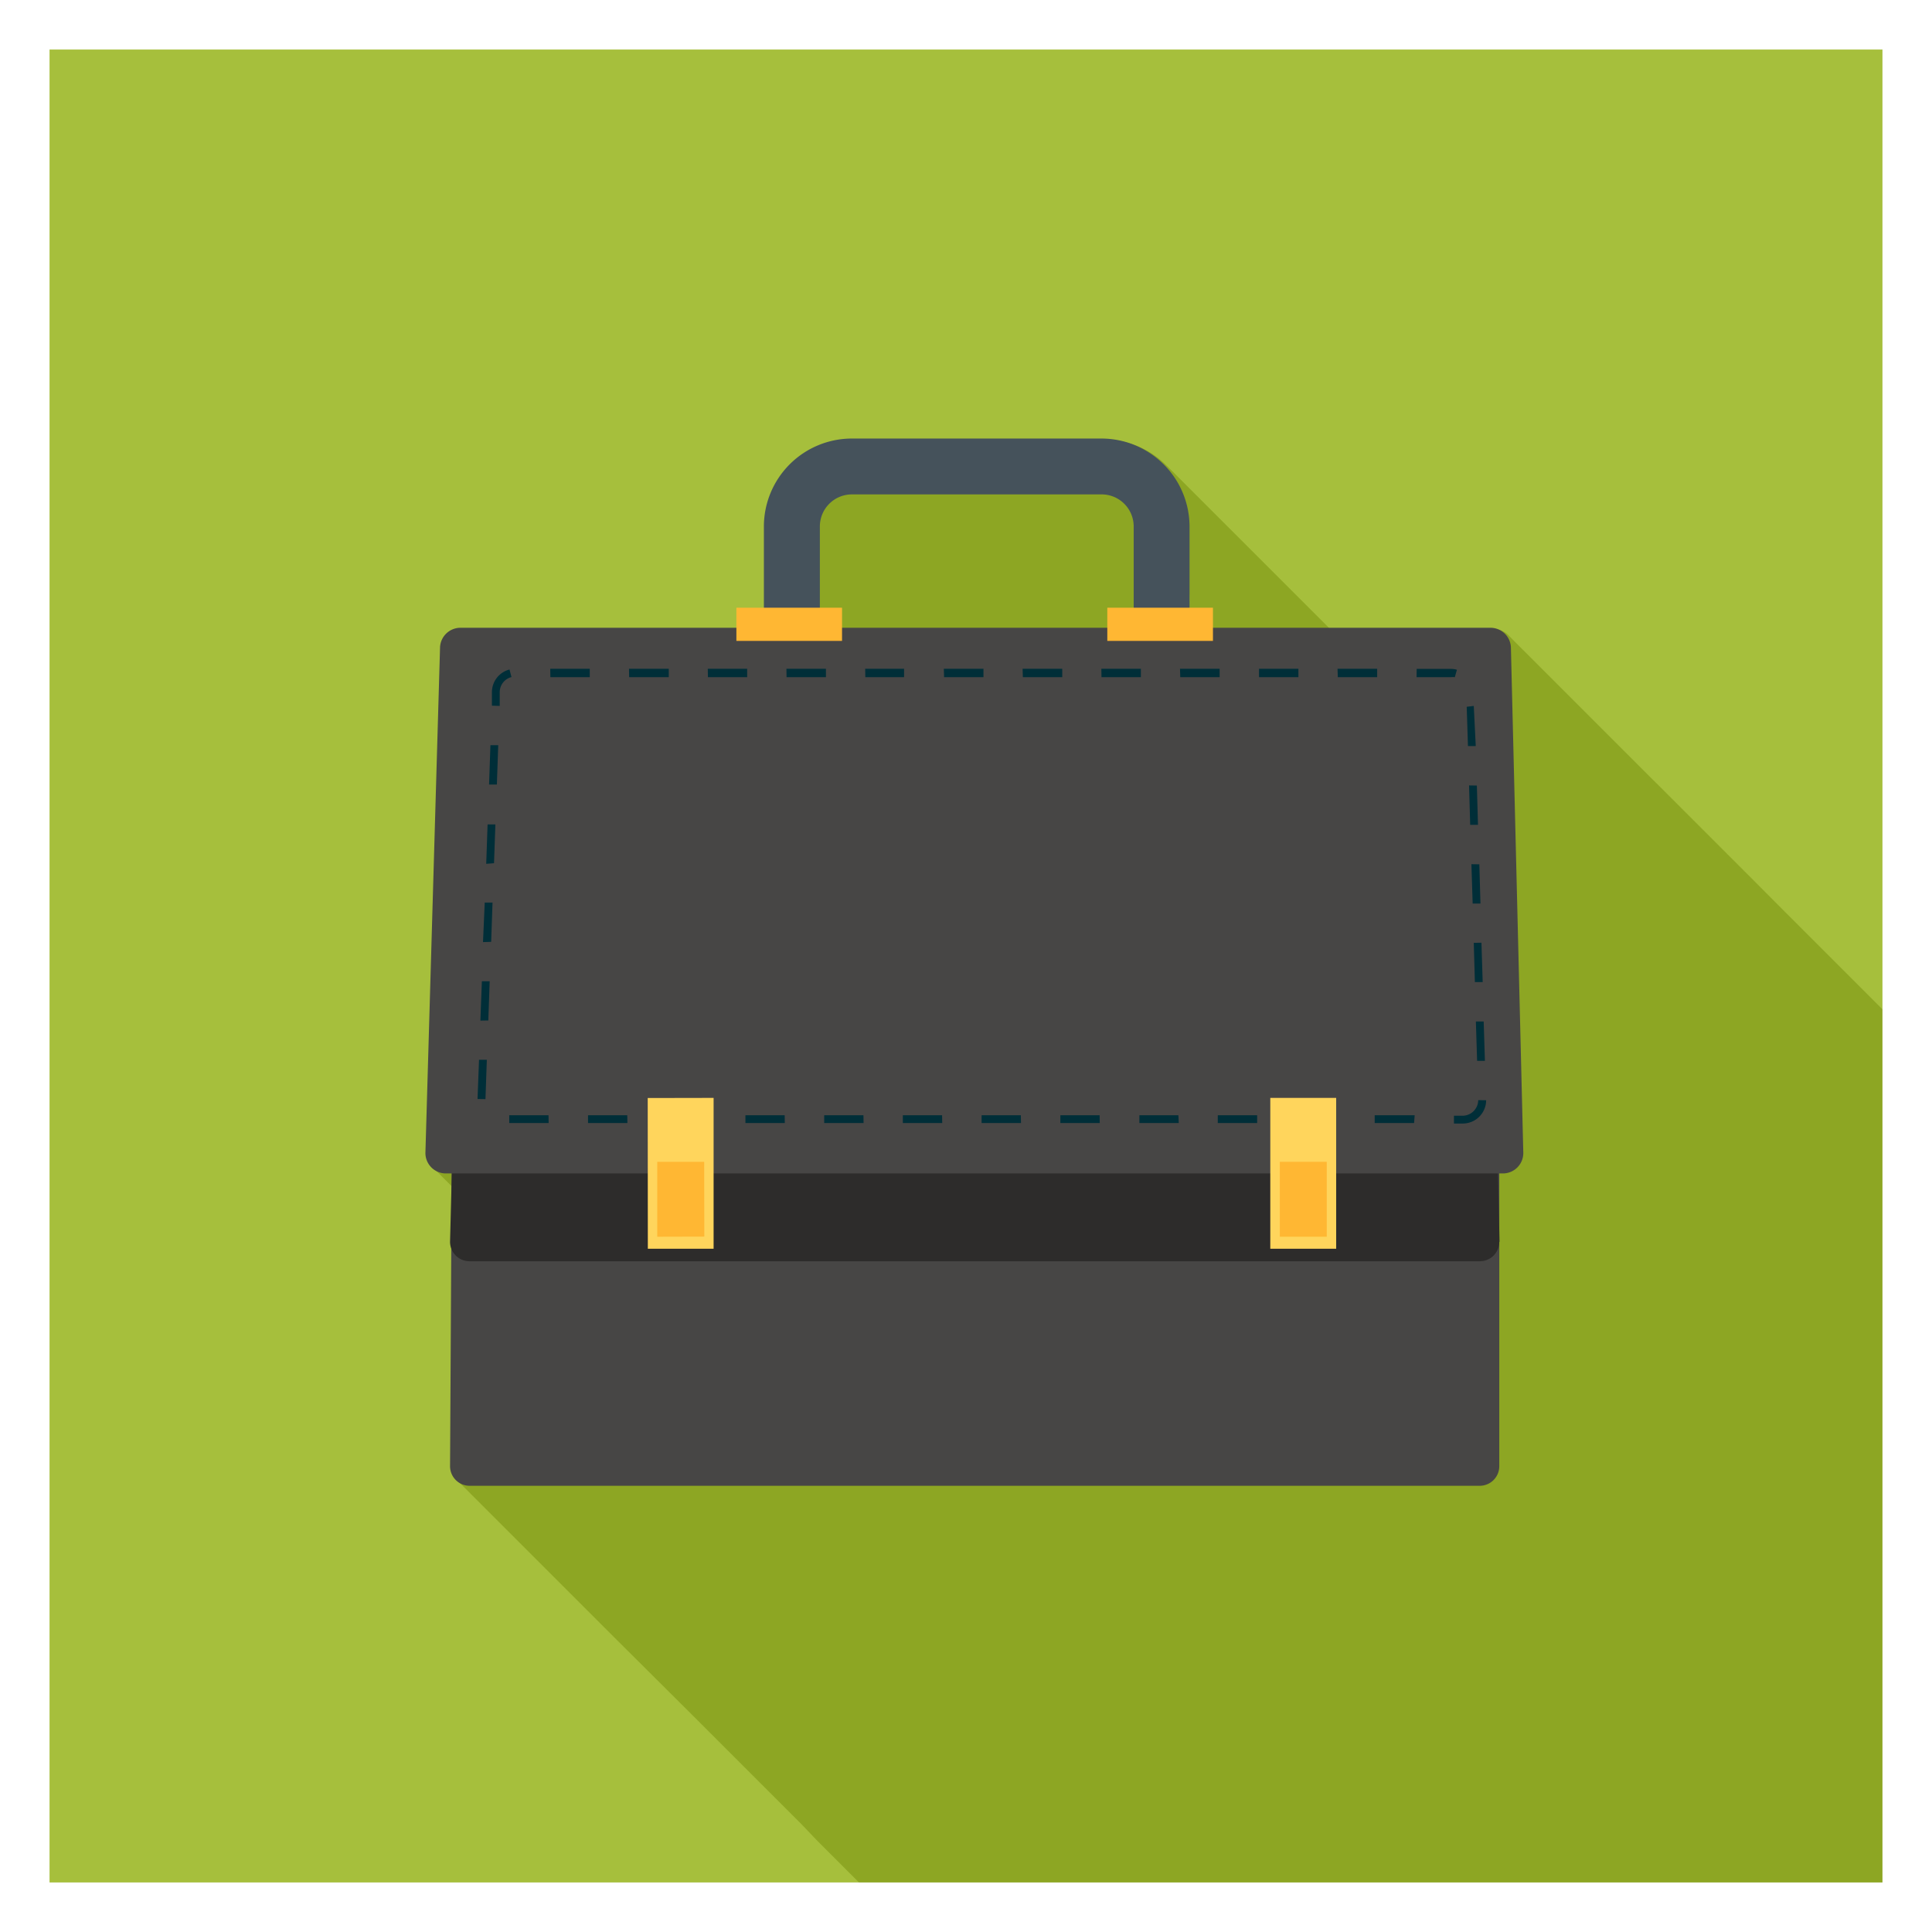 <svg xmlns="http://www.w3.org/2000/svg" viewBox="0 0 156 156"><rect x="0" y="0" width="156" height="156" fill="#808080" stroke="none"/><title>skill-four</title><polygon points="155.46 0.52 0.55 0.54 0.55 155.48 155.46 155.48 155.46 0.52" fill="#a6bf3c"/><path d="M121.77,51.31h0ZM69,35.53a7.12,7.12,0,0,0-7.11,7.1V49.2H59.69v1.62H37.44a1.65,1.65,0,0,0-1.65,1.65L34.6,93.22a1.64,1.64,0,0,0,.48,1.17l.55.55,1,1-.12,4.41a1.6,1.6,0,0,0,.1.53l-.1,17.59a1.57,1.57,0,0,0,.46,1.12h0l.55.54h0l11.67,11.67h0l.55.55h0L56,138.58h0l.55.55h0l4.26,4.26.55.55h0l3.35,3.35L66,148.64h0l.55.55h0l1.64,1.64h0l.55.55h0l2.86,2.86.92.92h0l.32.32H155.4V84.94l-.36-.35h0l-.19-.19h0L154.5,84h0l-1.16-1.16-2.67-2.67-.55-.55-1-1-3.24-3.24-.55-.55h0l-.59-.59h0l-.55-.55h0l-2.86-2.87-.55-.55h0l-1.64-1.64-.55-.55-.33-.33h0l-.55-.55h0l-3.83-3.83h0l-.55-.54h0l-4.26-4.26h0l-.55-.55h0l-6.19-6.19h0l-.54-.55a1.63,1.63,0,0,0-1.16-.48H107.41l-1.1-1.1h0l-.55-.55h0l-4.27-4.27h0l-.55-.55h0l-6.2-6.2-.55-.55.08.09a7.08,7.08,0,0,0-5.11-2.18Z" fill="#8da623"/><path d="M96.12,49.14a6.9,6.9,0,0,0-.56-2.76A7,7,0,0,1,96.12,49.14Z" fill="#eaedf2"/><path d="M121.06,118.39a1.58,1.58,0,0,1-1.57,1.58H37.91a1.58,1.58,0,0,1-1.57-1.58l.2-35.86A1.57,1.57,0,0,1,38.11,81h81.38a1.58,1.58,0,0,1,1.57,1.58v35.86Z" fill="#474645"/><path d="M121.06,100.26a1.57,1.57,0,0,1-1.57,1.58H37.91a1.57,1.57,0,0,1-1.57-1.58l1.18-45.71A1.57,1.57,0,0,1,39.09,53H118.5a1.58,1.58,0,0,1,1.58,1.57l1,45.71Z" fill="#2d2c2b"/><path d="M123,93.1a1.65,1.65,0,0,1-1.65,1.65H36a1.65,1.65,0,0,1-1.65-1.65l1.18-40.76a1.65,1.65,0,0,1,1.65-1.65h83.18A1.65,1.65,0,0,1,122,52.34l1,40.76Z" fill="#474645"/><path d="M119.36,88.83v0h0a1.27,1.27,0,0,1-1.26,1.26h-.7v.63h.7A1.89,1.89,0,0,0,120,88.84h0v0Zm-.19-6.35.1,3.18.63,0-.1-3.18ZM119,76.13l.09,3.17.63,0-.1-3.18Zm-.19-6.35.1,3.18.63,0-.09-3.17Zm-.19-6.36.09,3.18.63,0-.09-3.17Zm-.19-6.35.1,3.17.63,0L119,57Zm-4.05-2.39h2.76a1.44,1.44,0,0,1,.33,0l.17-.6a1.68,1.68,0,0,0-.49-.07h-2.76Zm-6.36,0h3.18V54H108Zm-6.36,0h3.18V54h-3.18Zm-6.36,0h3.18V54H95.28Zm-6.36,0h3.18V54H88.93Zm-6.35,0h3.18V54H82.57Zm-6.36,0h3.18V54H76.21Zm-6.36,0H73V54H69.86Zm-6.36,0h3.18V54H63.5Zm-6.35,0h3.17V54H57.15Zm-6.36,0H54V54H50.79Zm-6.36,0h3.18V54H44.43ZM40.35,57l0-1.11h0a1.26,1.26,0,0,1,.95-1.22l-.16-.61a1.89,1.89,0,0,0-1.42,1.83h0l0,1.09Zm-.23,6.35.11-3.18-.63,0-.11,3.18Zm-.23,6.35L40,66.57l-.63,0-.11,3.18Zm-.23,6.35.11-3.17-.63,0L39,76.07Zm-.23,6.35.11-3.17-.63,0-.12,3.18Zm-.23,6.35.11-3.18-.63,0-.12,3.17Zm5.09,1.3H41.12v.63H44.3Zm6.36,0H47.48v.63h3.18Zm6.36,0H53.83v.63H57Zm6.35,0H60.19v.63h3.18Zm6.36,0H66.55v.63h3.18Zm6.35,0H72.9v.63h3.18Zm6.36,0H79.26v.63h3.18Zm6.36,0H85.62v.63h3.18Zm6.36,0H92v.63h3.18Zm6.36,0H98.33v.63h3.18Zm6.36,0h-3.18v.63h3.18Zm6.36,0H111v.63h3.18Z" fill="#002e38"/><polygon points="57.62 100.83 52.31 100.83 52.3 88.66 57.62 88.65 57.62 100.83 57.62 100.83" fill="#ffd55c"/><polygon points="56.86 93.81 53.07 93.81 53.07 99.86 56.87 99.85 56.86 93.81 56.86 93.81" fill="#ffb733"/><polygon points="107.89 100.83 102.57 100.83 102.57 88.65 107.89 88.65 107.89 100.83 107.89 100.83" fill="#ffd55c"/><polygon points="107.13 93.81 103.34 93.81 103.34 99.86 107.13 99.86 107.13 93.81 107.13 93.81" fill="#ffb733"/><path d="M96.05,49.2H91.54V42.51a2.59,2.59,0,0,0-2.6-2.59H68.79a2.59,2.59,0,0,0-2.59,2.59V49.2H61.68V42.51a7.11,7.11,0,0,1,7.11-7.1H88.94a7.12,7.12,0,0,1,7.11,7.11Z" fill="#45525b"/><rect x="59.46" y="49.07" width="8.53" height="2.68" fill="#ffb733"/><rect x="89.41" y="49.07" width="8.53" height="2.68" fill="#ffb733"/><path d="M152,4V152H4V4H152m4-4H0V156H156V0Z" fill="#fff"/></svg>